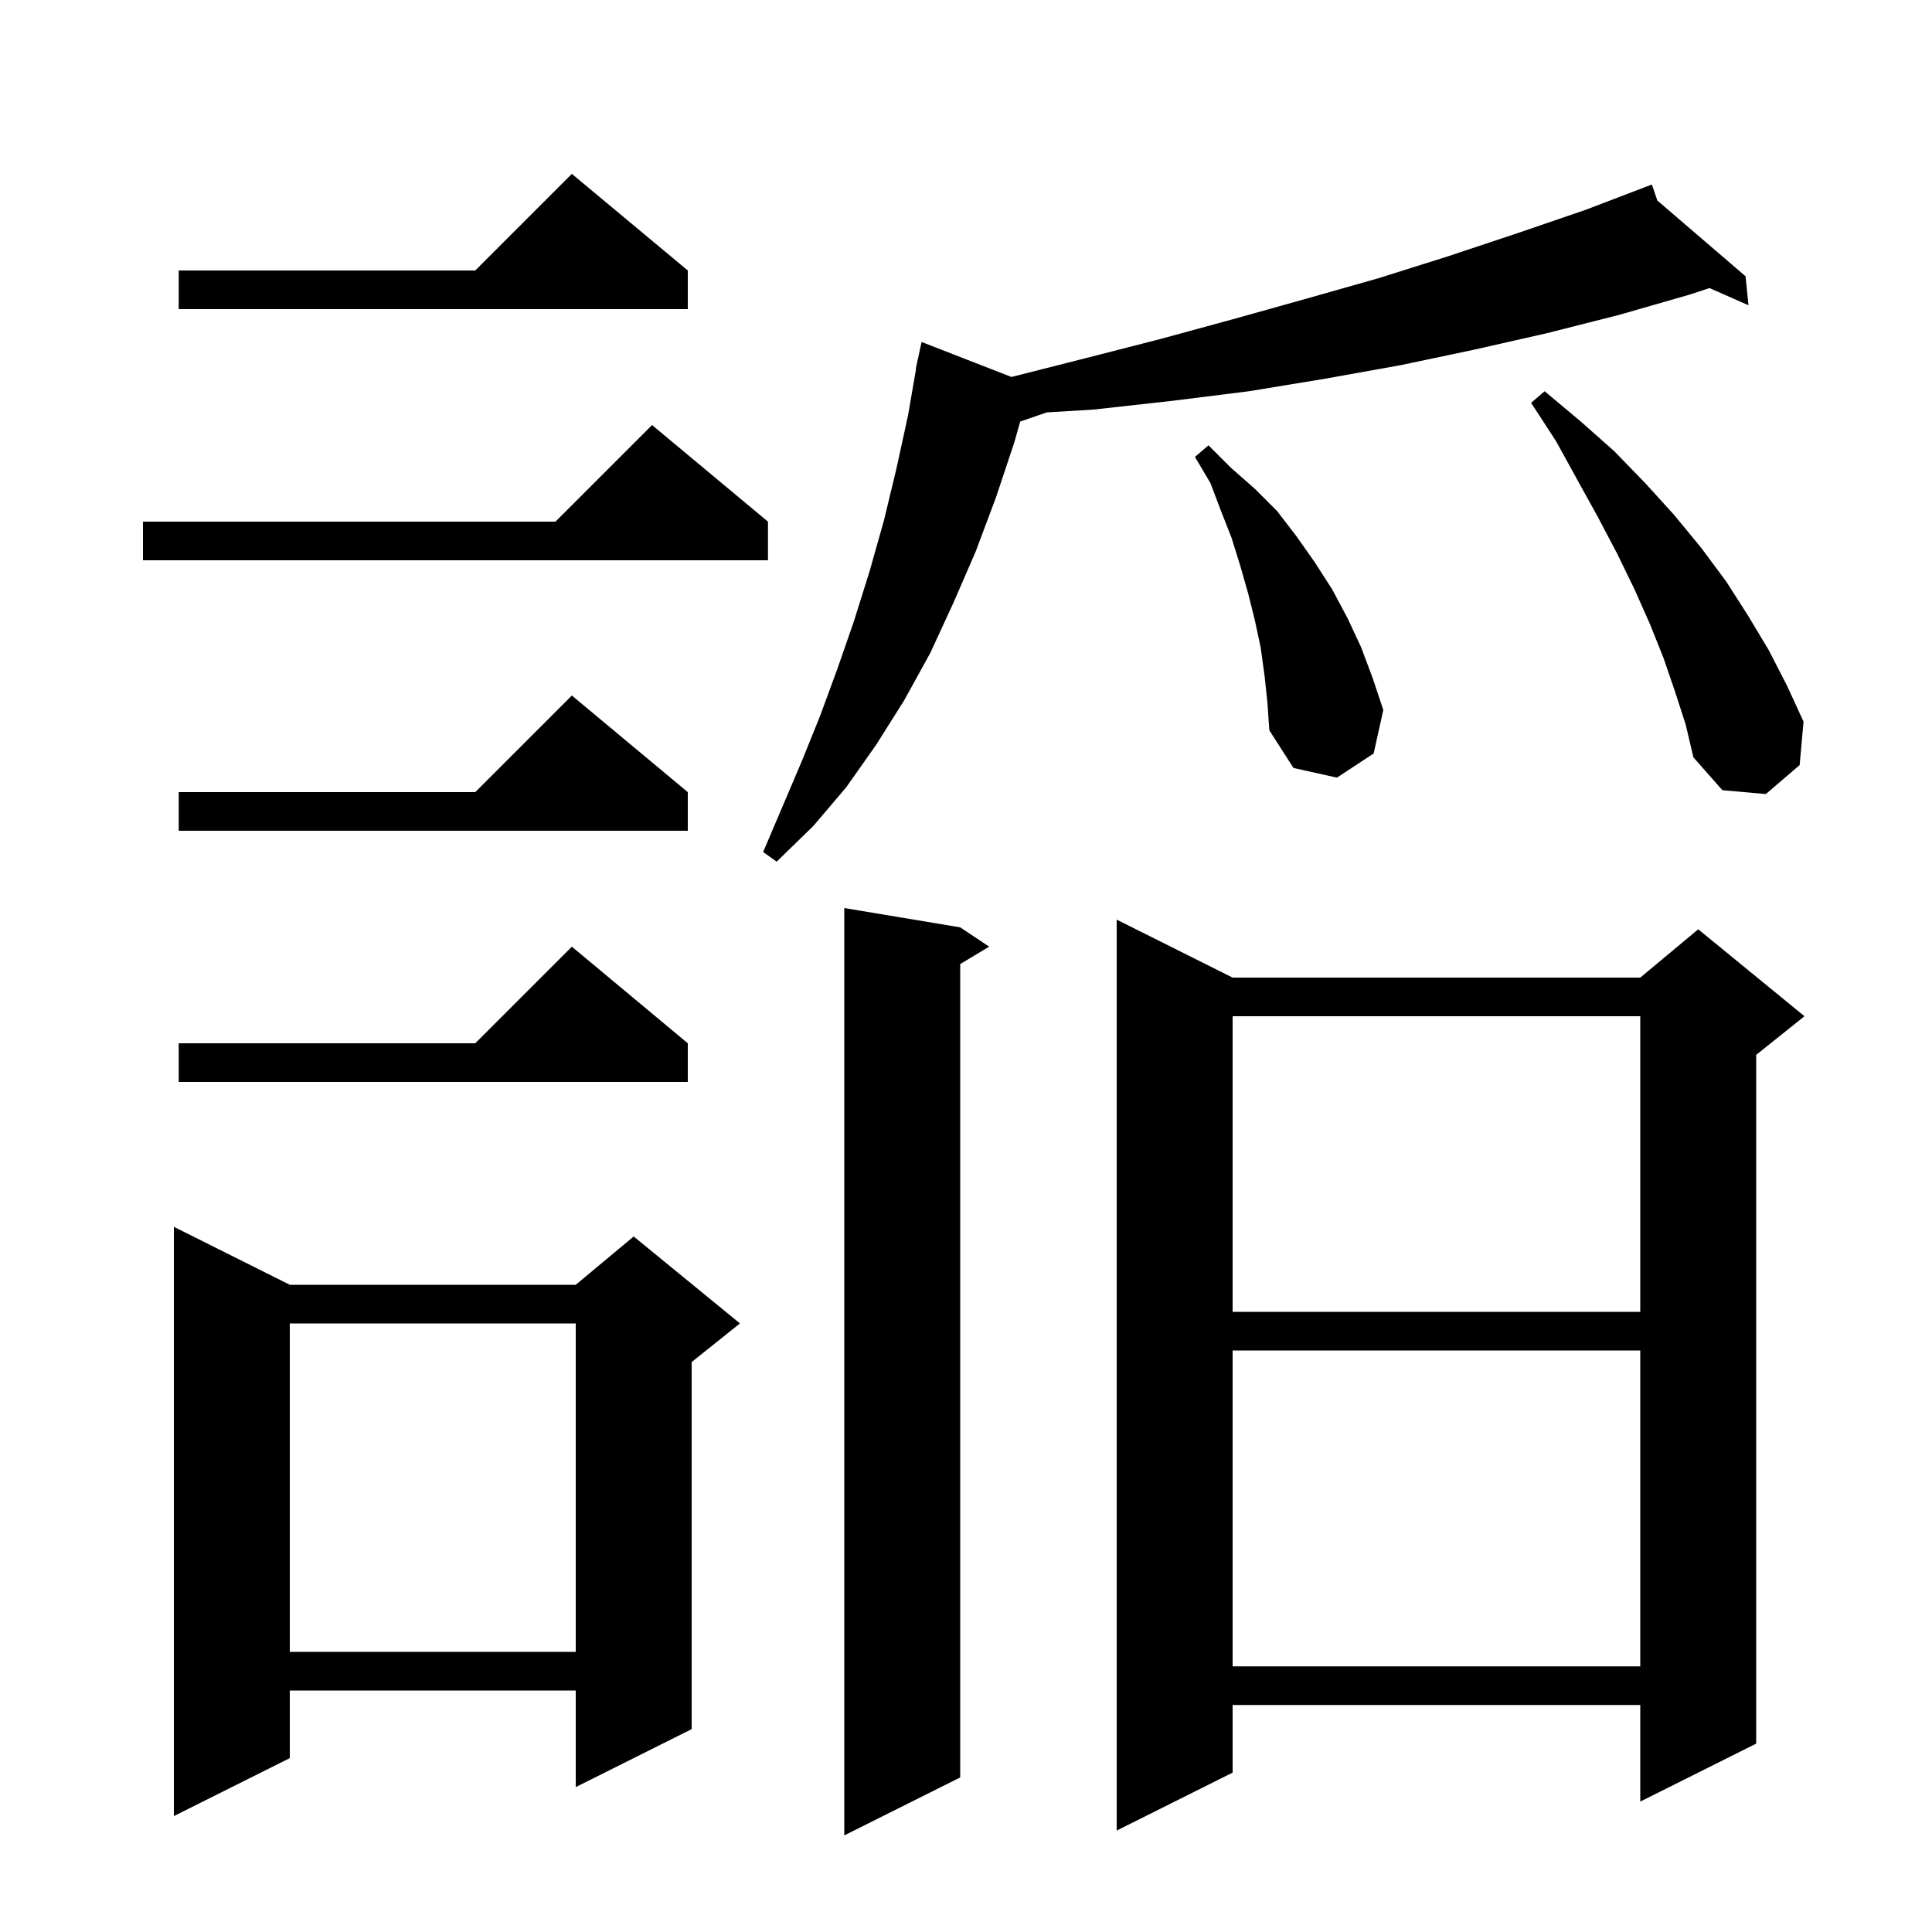 <svg xmlns="http://www.w3.org/2000/svg" xmlns:xlink="http://www.w3.org/1999/xlink" version="1.1" baseProfile="full" viewBox="0 0 200 200" width="200" height="200"><g fill="currentColor"><path d="M 99.4 96.0 L 102.4 98.0 L 99.4 99.8 L 99.4 184.0 L 87.4 190.0 L 87.4 94.0 Z M 127.6 101.2 L 169.8 101.2 L 175.8 96.2 L 186.8 105.2 L 181.8 109.2 L 181.8 180.5 L 169.8 186.5 L 169.8 176.5 L 127.6 176.5 L 127.6 183.5 L 115.6 189.5 L 115.6 95.2 Z M 30.0 133.0 L 59.6 133.0 L 65.6 128.0 L 76.6 137.0 L 71.6 141.0 L 71.6 179.0 L 59.6 185.0 L 59.6 175.0 L 30.0 175.0 L 30.0 182.0 L 18.0 188.0 L 18.0 127.0 Z M 127.6 139.8 L 127.6 172.5 L 169.8 172.5 L 169.8 139.8 Z M 30.0 137.0 L 30.0 171.0 L 59.6 171.0 L 59.6 137.0 Z M 127.6 105.2 L 127.6 135.8 L 169.8 135.8 L 169.8 105.2 Z M 71.2 108.0 L 71.2 112.0 L 18.5 112.0 L 18.5 108.0 L 49.2 108.0 L 59.2 98.0 Z M 171.568 20.76 L 180.7 28.6 L 181.0 31.6 L 176.97 29.822 L 174.9 30.5 L 167.6 32.6 L 160.1 34.5 L 152.6 36.2 L 145.0 37.8 L 137.2 39.2 L 129.3 40.5 L 121.3 41.5 L 113.2 42.4 L 108.355 42.692 L 105.612 43.639 L 105.0 45.8 L 103.1 51.5 L 101.0 57.1 L 98.7 62.4 L 96.3 67.6 L 93.6 72.5 L 90.7 77.1 L 87.6 81.5 L 84.2 85.5 L 80.4 89.2 L 79.0 88.2 L 83.0 78.8 L 84.9 74.1 L 86.7 69.2 L 88.4 64.3 L 90.0 59.2 L 91.5 53.9 L 92.8 48.5 L 94.0 43.0 L 94.827 38.204 L 94.8 38.2 L 94.941 37.541 L 95.0 37.2 L 95.014 37.203 L 95.4 35.4 L 104.704 39.023 L 112.3 37.1 L 120.1 35.1 L 127.8 33.0 L 135.3 30.9 L 142.7 28.8 L 150.0 26.5 L 157.2 24.1 L 164.2 21.7 L 171.0 19.1 Z M 71.2 82.0 L 71.2 86.0 L 18.5 86.0 L 18.5 82.0 L 49.2 82.0 L 59.2 72.0 Z M 173.4 71.6 L 172.2 68.1 L 170.8 64.6 L 169.2 61.0 L 167.4 57.3 L 165.4 53.5 L 163.3 49.7 L 161.1 45.7 L 158.5 41.7 L 159.9 40.5 L 163.6 43.6 L 167.1 46.7 L 170.3 50.0 L 173.3 53.3 L 176.1 56.7 L 178.7 60.2 L 181.0 63.8 L 183.1 67.3 L 185.0 71.0 L 186.7 74.7 L 186.3 79.2 L 182.8 82.2 L 178.3 81.8 L 175.3 78.4 L 174.5 75.0 Z M 130.9 69.9 L 130.5 67.0 L 129.9 64.2 L 129.2 61.4 L 128.4 58.6 L 127.5 55.7 L 126.4 52.9 L 125.3 50.0 L 123.7 47.3 L 125.1 46.1 L 127.4 48.4 L 129.9 50.6 L 132.2 52.9 L 134.2 55.5 L 136.1 58.2 L 137.9 61.0 L 139.5 64.0 L 140.9 67.0 L 142.1 70.2 L 143.2 73.5 L 142.2 78.0 L 138.4 80.5 L 133.9 79.5 L 131.4 75.6 L 131.2 72.7 Z M 79.5 54.0 L 79.5 58.0 L 14.8 58.0 L 14.8 54.0 L 57.5 54.0 L 67.5 44.0 Z M 71.2 28.0 L 71.2 32.0 L 18.5 32.0 L 18.5 28.0 L 49.2 28.0 L 59.2 18.0 Z "/></g></svg>